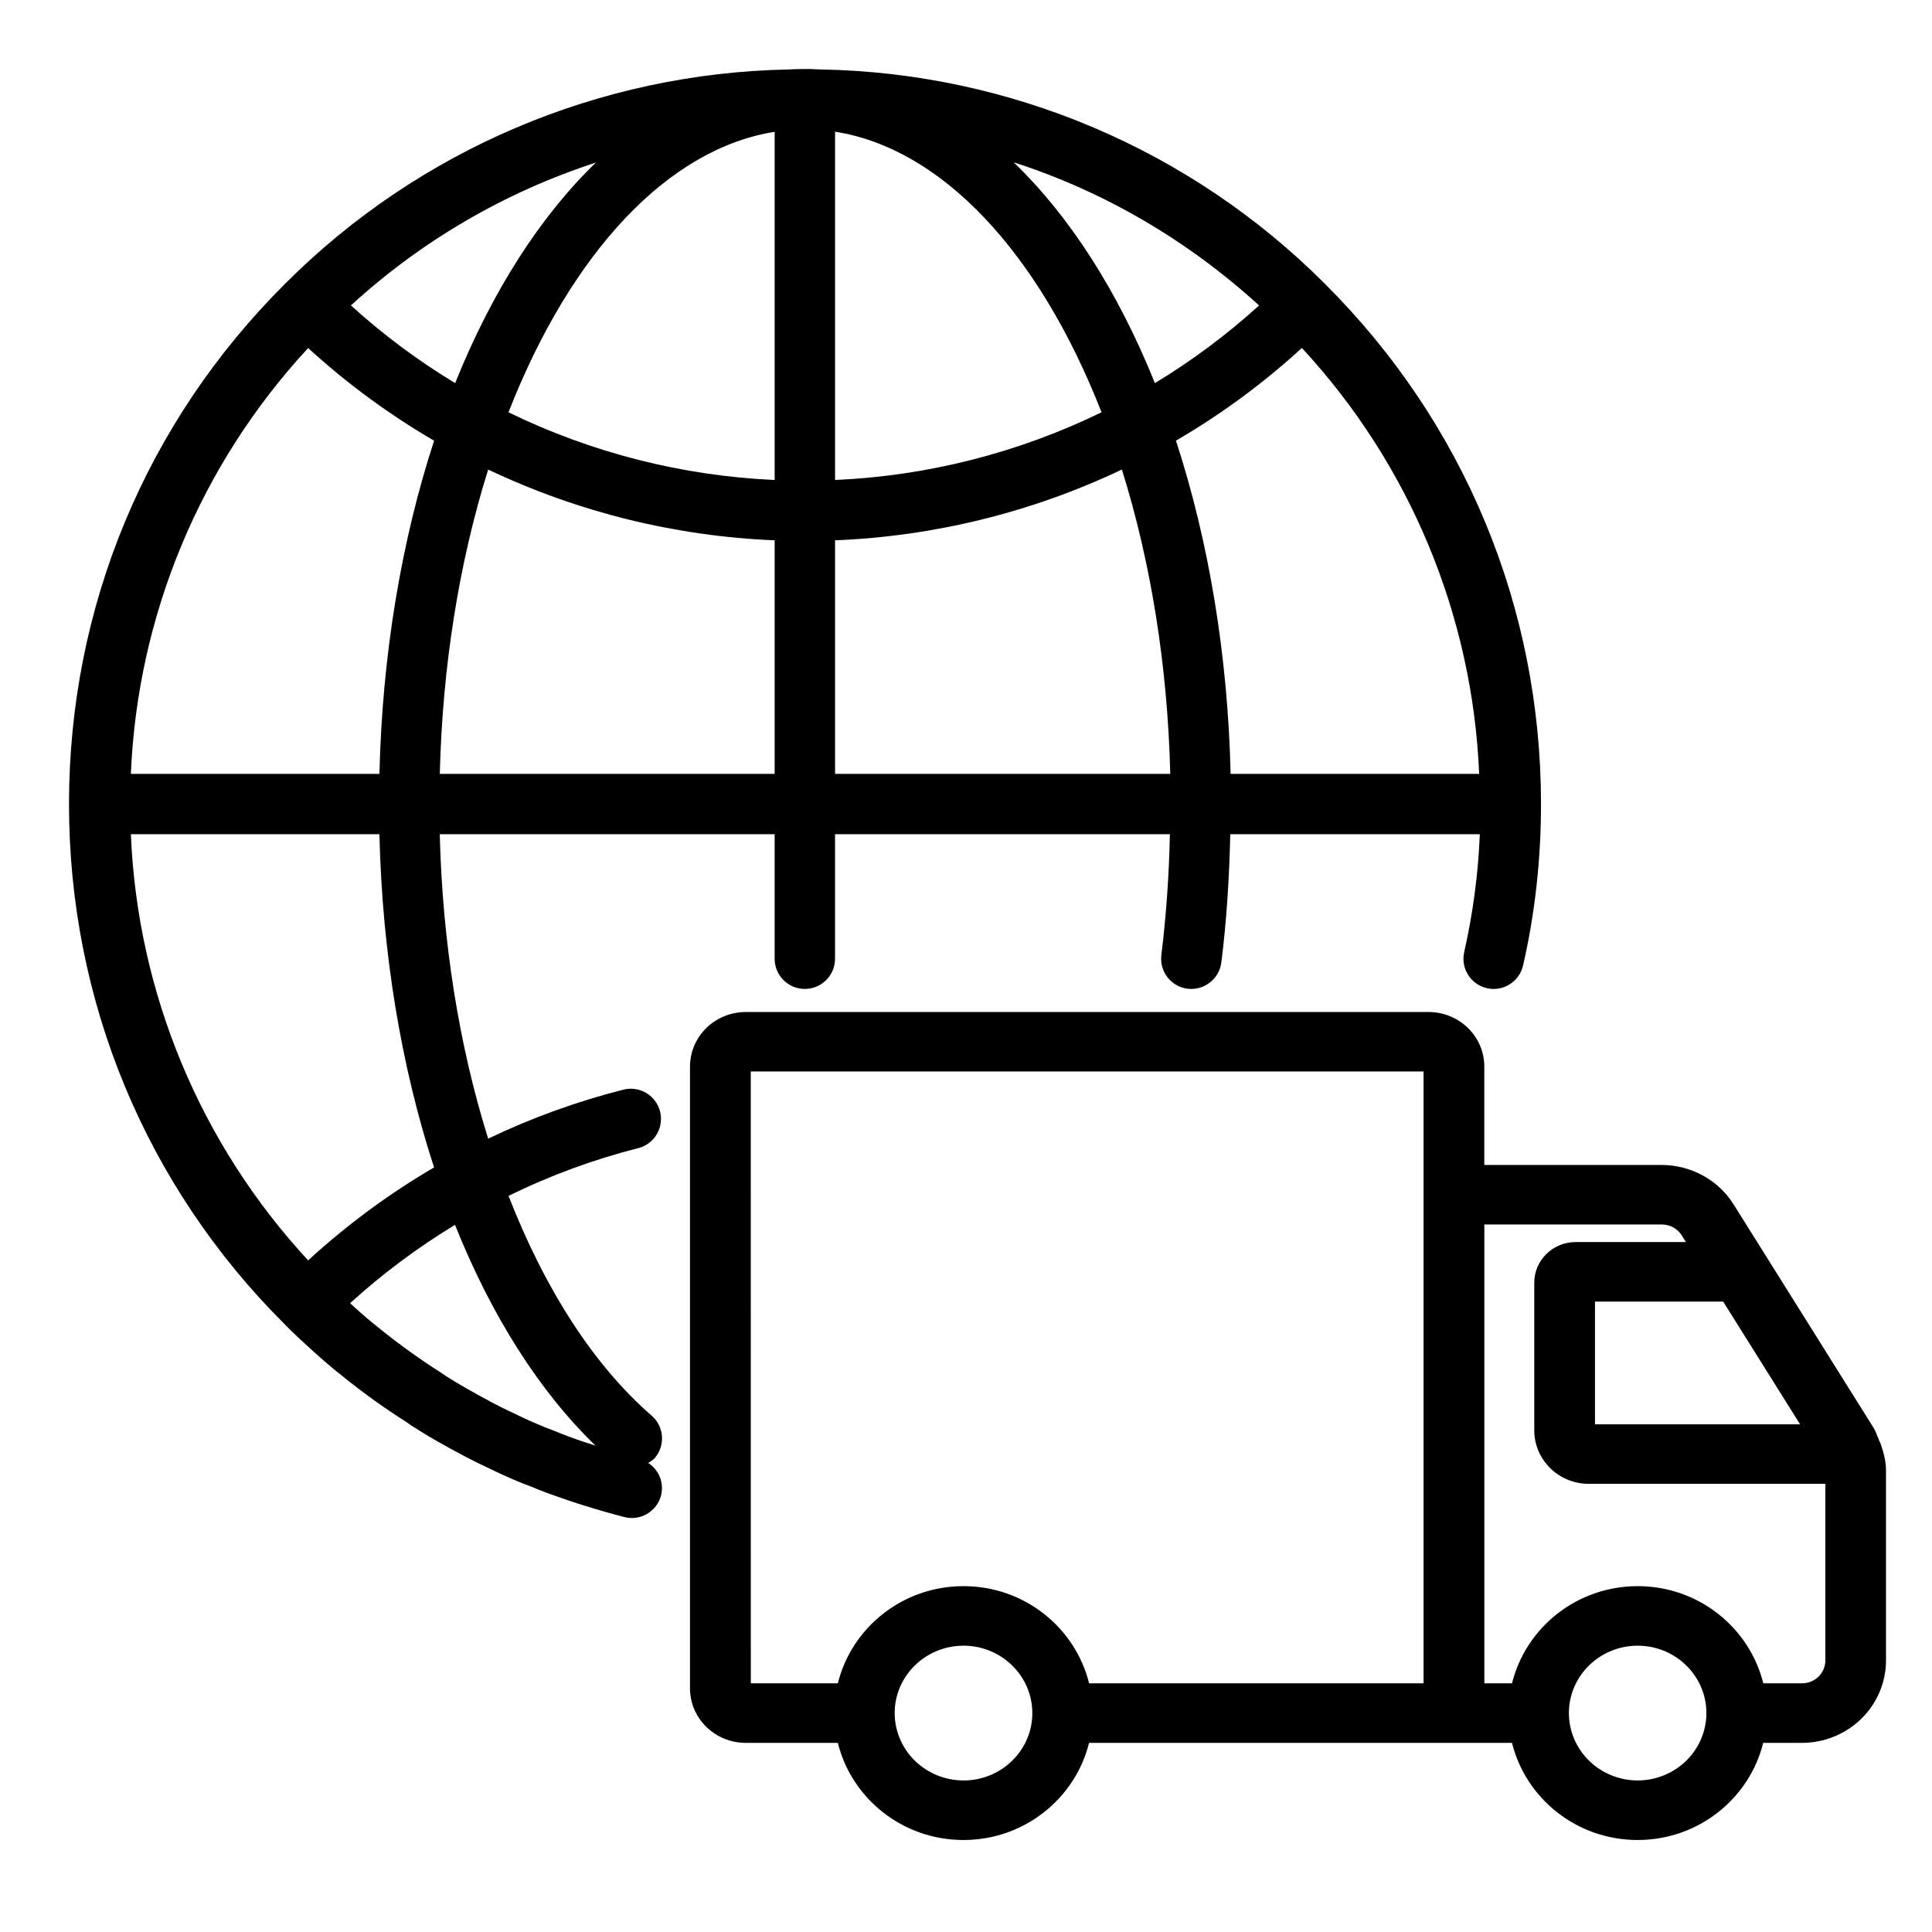 <svg width="84" height="84" viewBox="0 0 84 84" fill="none" xmlns="http://www.w3.org/2000/svg">
<path d="M64.645 42.966C64.984 43.043 65.34 42.983 65.635 42.799C65.931 42.615 66.14 42.321 66.219 41.982C66.737 39.732 67 37.369 67 34.961C67 26.41 63.664 18.378 57.609 12.344C51.786 6.507 43.917 3.162 35.669 3.019C35.399 3.003 35.128 2.997 34.858 3.002C34.68 3.004 34.503 3.007 34.351 3.017L34.328 3.019H34.293L34.267 3.021C26.041 3.182 18.198 6.523 12.389 12.343C6.335 18.378 3 26.41 3 34.96C3 43.51 6.336 51.556 12.375 57.574C12.771 57.985 13.196 58.368 13.635 58.766C14.052 59.14 14.482 59.514 14.912 59.849C15.79 60.559 16.708 61.218 17.661 61.823C17.843 61.957 18.043 62.081 18.239 62.203L18.447 62.332C18.804 62.551 19.176 62.758 19.593 62.989C20.037 63.23 20.481 63.47 20.97 63.701C21.407 63.913 21.846 64.123 22.258 64.299C22.544 64.427 22.842 64.542 23.104 64.64C23.541 64.823 23.991 64.993 24.422 65.134C24.879 65.299 25.321 65.439 25.777 65.576C26.224 65.713 26.673 65.835 27.135 65.957C27.472 66.045 27.83 65.997 28.131 65.822C28.432 65.647 28.651 65.36 28.74 65.024C28.808 64.759 28.791 64.48 28.691 64.225C28.591 63.97 28.413 63.754 28.182 63.607C28.279 63.542 28.383 63.491 28.463 63.398C28.576 63.268 28.662 63.117 28.717 62.953C28.771 62.79 28.793 62.618 28.781 62.446C28.769 62.274 28.723 62.106 28.645 61.952C28.568 61.798 28.462 61.661 28.331 61.548C25.84 59.387 23.705 56.092 22.11 51.994C23.925 51.103 25.828 50.404 27.789 49.909C28.116 49.815 28.394 49.598 28.563 49.303C28.733 49.009 28.782 48.66 28.699 48.33C28.617 48 28.41 47.715 28.121 47.535C27.833 47.355 27.485 47.294 27.152 47.364C25.11 47.879 23.124 48.596 21.225 49.507C19.953 45.449 19.235 40.928 19.12 36.269H33.68V41.686C33.68 42.033 33.818 42.367 34.065 42.613C34.311 42.859 34.645 42.997 34.993 42.997C35.341 42.997 35.675 42.859 35.921 42.613C36.167 42.367 36.306 42.033 36.306 41.686V36.269H50.864C50.83 38.024 50.707 39.777 50.495 41.52C50.451 41.866 50.546 42.214 50.759 42.489C50.972 42.764 51.286 42.944 51.632 42.988C51.977 43.03 52.325 42.934 52.6 42.722C52.875 42.509 53.055 42.197 53.101 41.852C53.332 40.032 53.446 38.157 53.491 36.269H64.34C64.27 37.993 64.043 39.708 63.661 41.392C63.623 41.56 63.617 41.734 63.646 41.903C63.675 42.073 63.736 42.236 63.828 42.382C63.919 42.528 64.038 42.654 64.179 42.754C64.319 42.854 64.478 42.926 64.646 42.964L64.645 42.966ZM5.69 33.647C5.977 26.757 8.709 20.194 13.398 15.132C15.074 16.666 16.91 18.017 18.874 19.16C17.43 23.587 16.617 28.546 16.497 33.647H5.69ZM33.681 5.731V20.869C29.663 20.69 25.724 19.688 22.108 17.926C24.85 10.921 29.077 6.46 33.681 5.731ZM36.307 5.727C40.904 6.443 45.145 10.907 47.893 17.925C44.274 19.689 40.33 20.692 36.307 20.869V5.727ZM56.604 15.129C61.292 20.191 64.025 26.755 64.311 33.646H53.505C53.386 28.543 52.572 23.586 51.129 19.159C53.093 18.015 54.928 16.663 56.604 15.129ZM54.743 13.279C53.346 14.549 51.829 15.68 50.213 16.657C48.598 12.643 46.492 9.384 44.072 7.056C48.011 8.326 51.632 10.446 54.743 13.28V13.279ZM19.789 16.657C18.172 15.68 16.655 14.549 15.258 13.279C18.323 10.471 21.955 8.353 25.909 7.068C23.499 9.395 21.4 12.651 19.789 16.657ZM25.899 62.856C25.7 62.792 25.51 62.737 25.296 62.66C24.886 62.521 24.48 62.369 24.079 62.203C23.827 62.108 23.575 62.012 23.31 61.894C22.911 61.725 22.513 61.532 22.056 61.312C21.645 61.119 21.247 60.901 20.822 60.669C20.485 60.482 20.146 60.294 19.764 60.061L19.617 59.97C19.48 59.886 19.341 59.802 19.14 59.659C18.24 59.086 17.373 58.463 16.542 57.793C16.143 57.477 15.755 57.148 15.379 56.806C15.326 56.759 15.275 56.706 15.223 56.659C16.629 55.38 18.157 54.239 19.783 53.255C21.371 57.224 23.458 60.503 25.897 62.858L25.899 62.856ZM18.872 50.757C16.909 51.906 15.074 53.261 13.398 54.799C8.707 49.733 5.975 43.164 5.69 36.269H16.496C16.616 41.37 17.428 46.328 18.872 50.757ZM19.122 33.646C19.236 28.99 19.954 24.471 21.225 20.415C25.127 22.269 29.364 23.315 33.681 23.492V33.646H19.122ZM36.307 23.492C40.629 23.318 44.871 22.271 48.778 20.415C50.048 24.471 50.767 28.99 50.881 33.646H36.307V23.492Z" fill="black"/>
<path d="M81.703 62.63C81.626 62.444 81.565 62.255 81.456 62.072L75.376 52.368C75.05 51.847 74.593 51.416 74.049 51.116C73.505 50.815 72.892 50.655 72.267 50.651H64.535V46.371C64.535 45.743 64.279 45.14 63.825 44.695C63.371 44.251 62.756 44.001 62.114 44H32.422C31.78 44.001 31.164 44.251 30.71 44.695C30.256 45.14 30.001 45.743 30 46.371V73.406C30 74.714 31.086 75.777 32.422 75.777H36.428C37.026 78.194 39.24 80 41.889 80C44.538 80 46.751 78.194 47.35 75.777H65.739C66.338 78.194 68.551 80 71.2 80C73.849 80 76.062 78.194 76.661 75.777H78.344C79.313 75.776 80.243 75.399 80.928 74.728C81.613 74.056 81.999 73.147 82 72.197V63.937C82 63.563 81.912 63.185 81.779 62.81C81.758 62.748 81.731 62.688 81.7 62.63H81.703ZM78.265 61.928H69.347V56.591H74.921L78.265 61.928ZM32.642 46.586H61.894V73.188H47.352C46.754 70.77 44.541 68.963 41.89 68.963C39.24 68.963 37.025 70.77 36.428 73.188H32.644L32.642 46.586ZM41.89 77.411C41.098 77.41 40.338 77.102 39.777 76.553C39.216 76.005 38.901 75.261 38.899 74.485V74.481C38.899 72.866 40.241 71.552 41.892 71.552C43.542 71.552 44.884 72.866 44.884 74.482C44.884 76.098 43.542 77.412 41.892 77.412L41.89 77.411ZM71.203 77.411C70.413 77.41 69.655 77.103 69.095 76.558C68.535 76.013 68.218 75.272 68.213 74.499C68.213 74.494 68.216 74.489 68.216 74.482C68.216 74.476 68.213 74.472 68.213 74.465C68.222 72.857 69.559 71.552 71.203 71.552C72.846 71.552 74.174 72.851 74.191 74.451C74.191 74.463 74.185 74.472 74.185 74.482C74.185 74.493 74.191 74.501 74.191 74.513C74.182 75.284 73.864 76.02 73.304 76.563C72.745 77.105 71.99 77.41 71.203 77.411ZM78.348 73.188H76.665C76.066 70.77 73.853 68.963 71.203 68.963C68.552 68.963 66.338 70.77 65.74 73.188H64.537V53.239H72.269C72.442 53.241 72.611 53.287 72.761 53.371C72.91 53.456 73.036 53.576 73.125 53.721L73.302 54.003H68.507C67.515 54.003 66.708 54.794 66.708 55.765V62.193C66.708 63.474 67.771 64.515 69.079 64.515H79.363V72.196C79.362 72.459 79.255 72.711 79.066 72.897C78.876 73.083 78.617 73.188 78.348 73.188Z" fill="black"/>
</svg>
